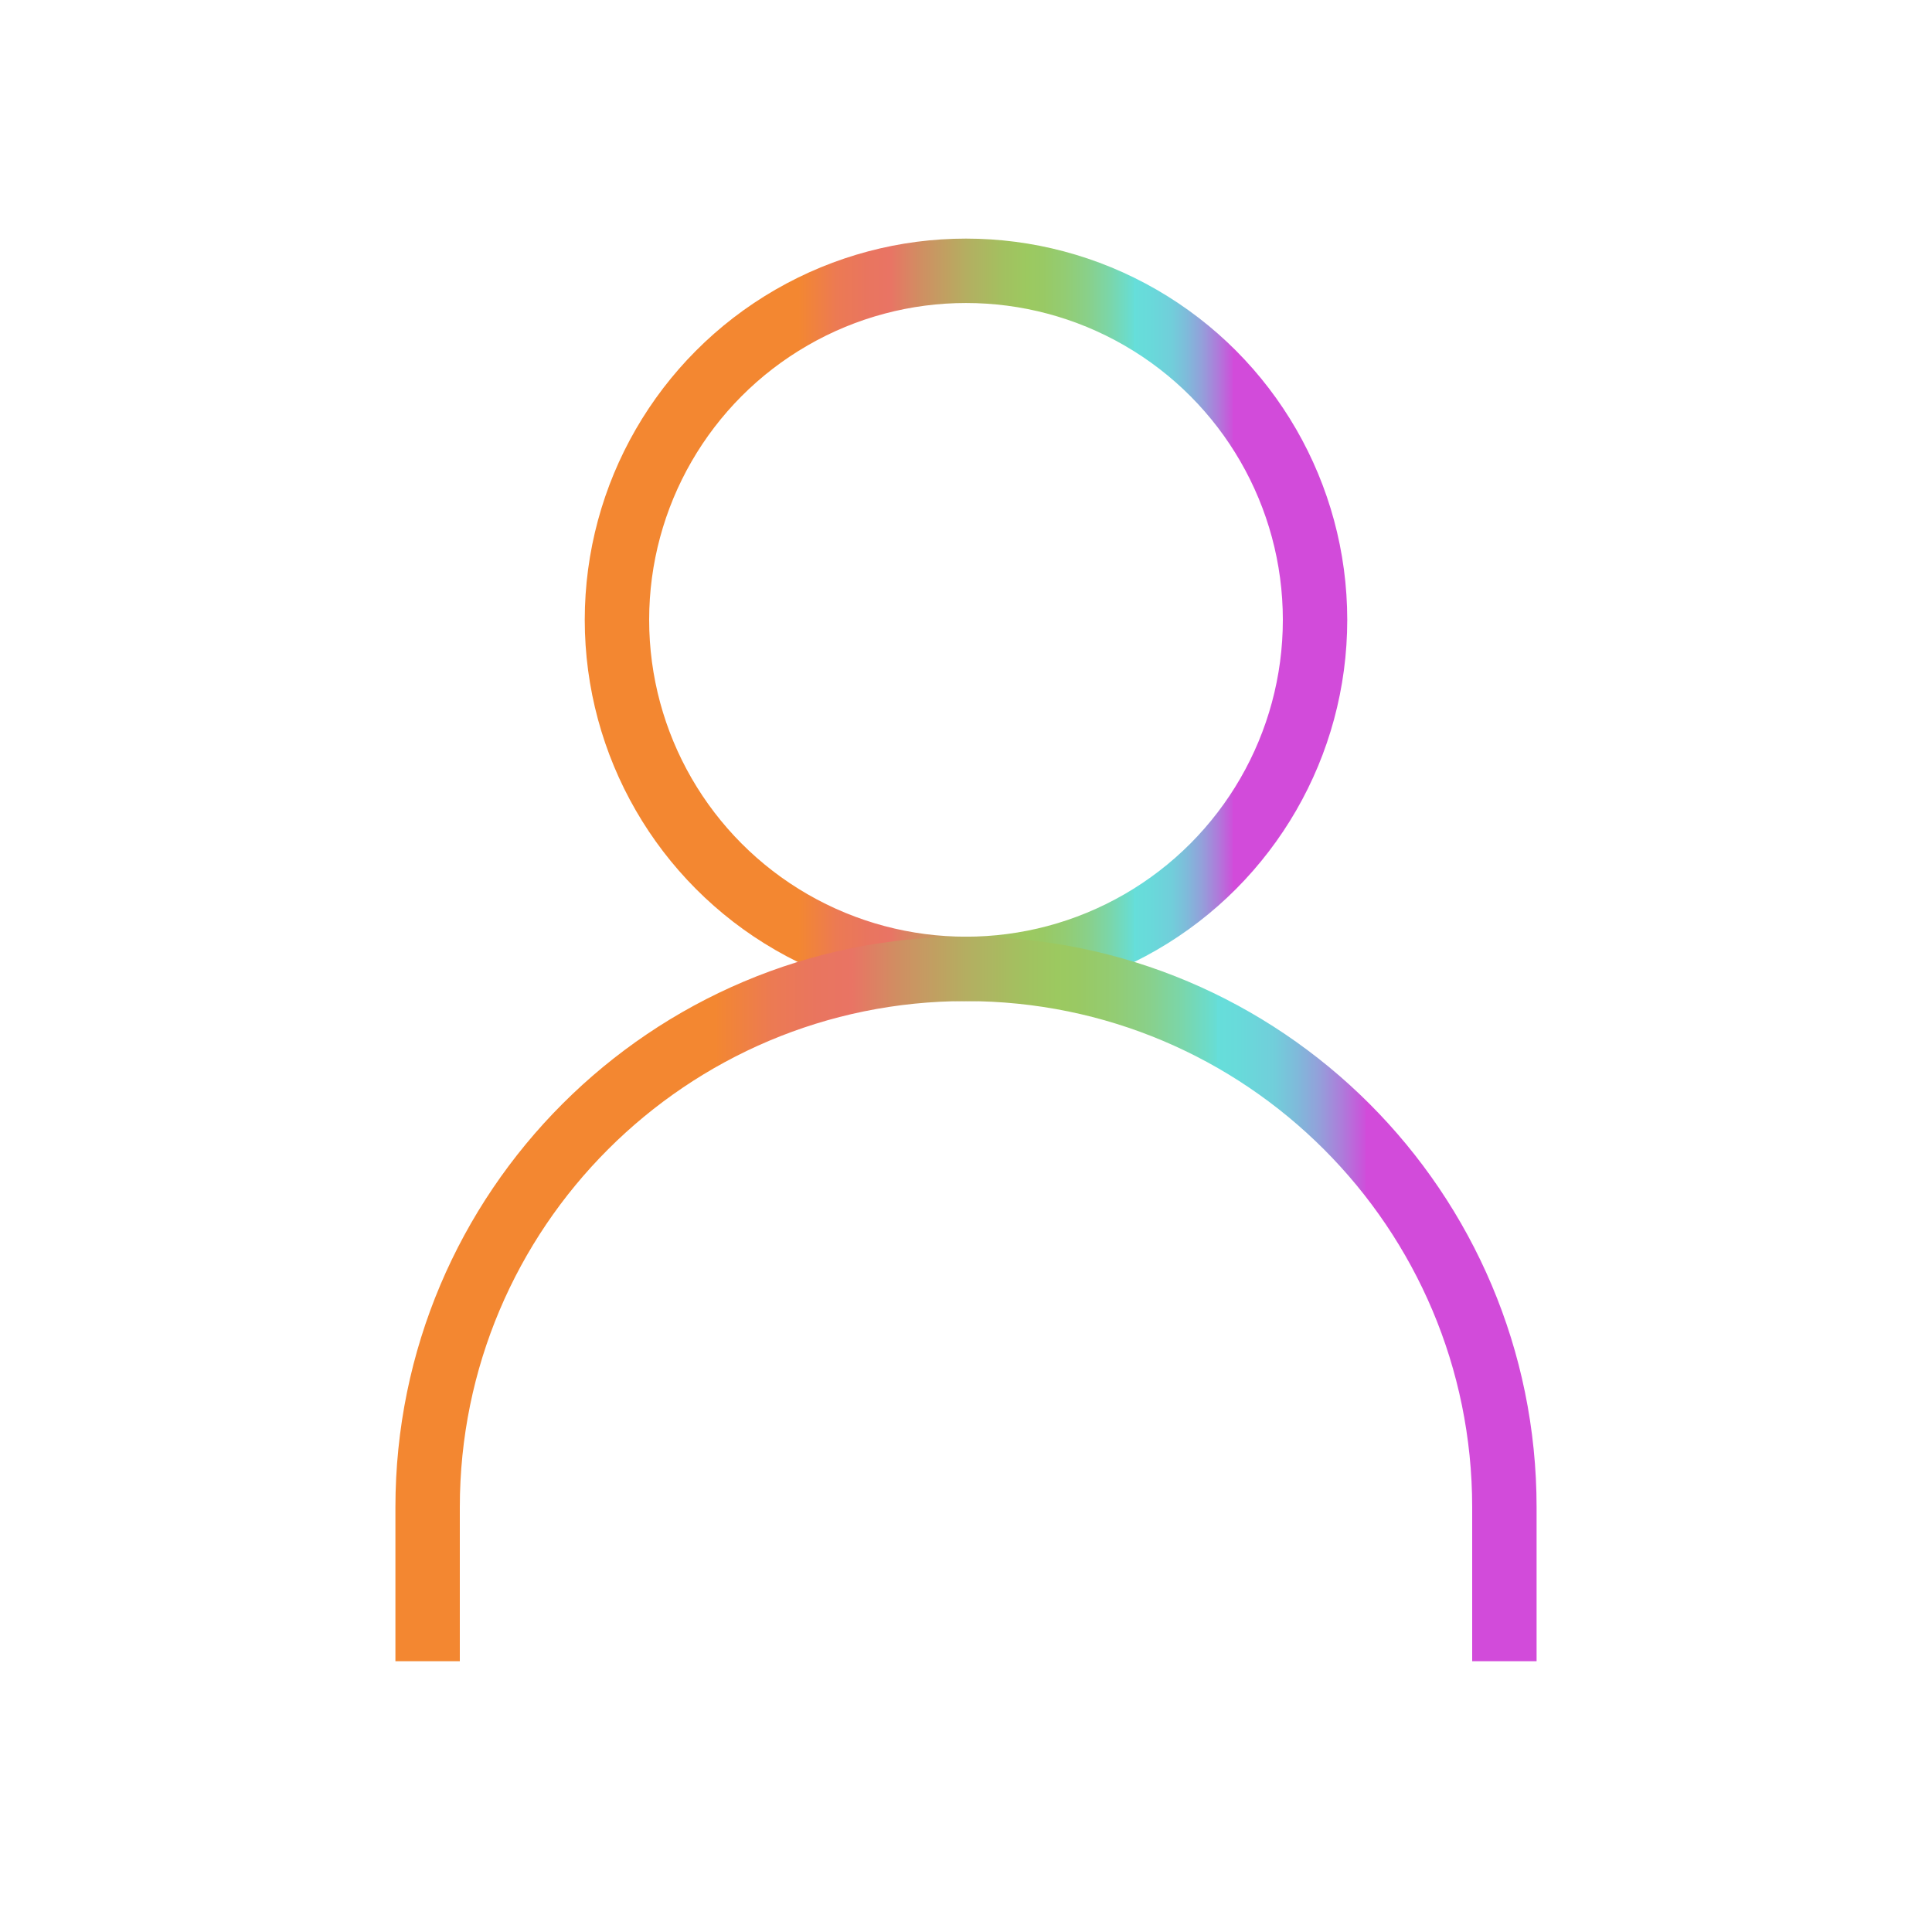 <?xml version="1.0" encoding="UTF-8"?>
<svg id="Camada_1" xmlns="http://www.w3.org/2000/svg" xmlns:xlink="http://www.w3.org/1999/xlink" viewBox="0 0 60 60">
  <defs>
    <style>
      .cls-1 {
        stroke: url(#Gradiente_sem_nome_44);
      }

      .cls-1, .cls-2 {
        fill: none;
        stroke-miterlimit: 10;
        stroke-width: 2px;
      }

      .cls-2 {
        fill-rule: evenodd;
        stroke: url(#Gradiente_sem_nome_44-2);
      }
    </style>
    <linearGradient id="Gradiente_sem_nome_44" data-name="Gradiente sem nome 44" x1="18.16" y1="19.25" x2="41.84" y2="19.25" gradientUnits="userSpaceOnUse">
      <stop offset=".28" stop-color="#f38731"/>
      <stop offset=".3" stop-color="#f0823e"/>
      <stop offset=".33" stop-color="#ec7a53"/>
      <stop offset=".37" stop-color="#e9755f"/>
      <stop offset=".4" stop-color="#e97464"/>
      <stop offset=".44" stop-color="#d08e62"/>
      <stop offset=".5" stop-color="#b4ae61"/>
      <stop offset=".55" stop-color="#a2c160"/>
      <stop offset=".58" stop-color="#9cc960"/>
      <stop offset=".6" stop-color="#99c964"/>
      <stop offset=".63" stop-color="#93cc73"/>
      <stop offset=".66" stop-color="#89d08a"/>
      <stop offset=".69" stop-color="#7ad6ab"/>
      <stop offset=".72" stop-color="#67ddd5"/>
      <stop offset=".72" stop-color="#66deda"/>
      <stop offset=".74" stop-color="#68dada"/>
      <stop offset=".77" stop-color="#71ceda"/>
      <stop offset=".79" stop-color="#7fbada"/>
      <stop offset=".81" stop-color="#949fda"/>
      <stop offset=".83" stop-color="#ae7bda"/>
      <stop offset=".85" stop-color="#cd50da"/>
      <stop offset=".85" stop-color="#d24bda"/>
    </linearGradient>
    <linearGradient id="Gradiente_sem_nome_44-2" data-name="Gradiente sem nome 44" x1="12.28" y1="40.34" x2="47.72" y2="40.34" xlink:href="#Gradiente_sem_nome_44"/>
  </defs>
  <circle class="cls-1" cx="30" cy="19.25" r="10.84"/>
  <path class="cls-2" d="M13.28,51.59v-4.78c0-9.24,7.49-16.72,16.72-16.72h0c9.24,0,16.72,7.49,16.72,16.72v4.78"/>
</svg>